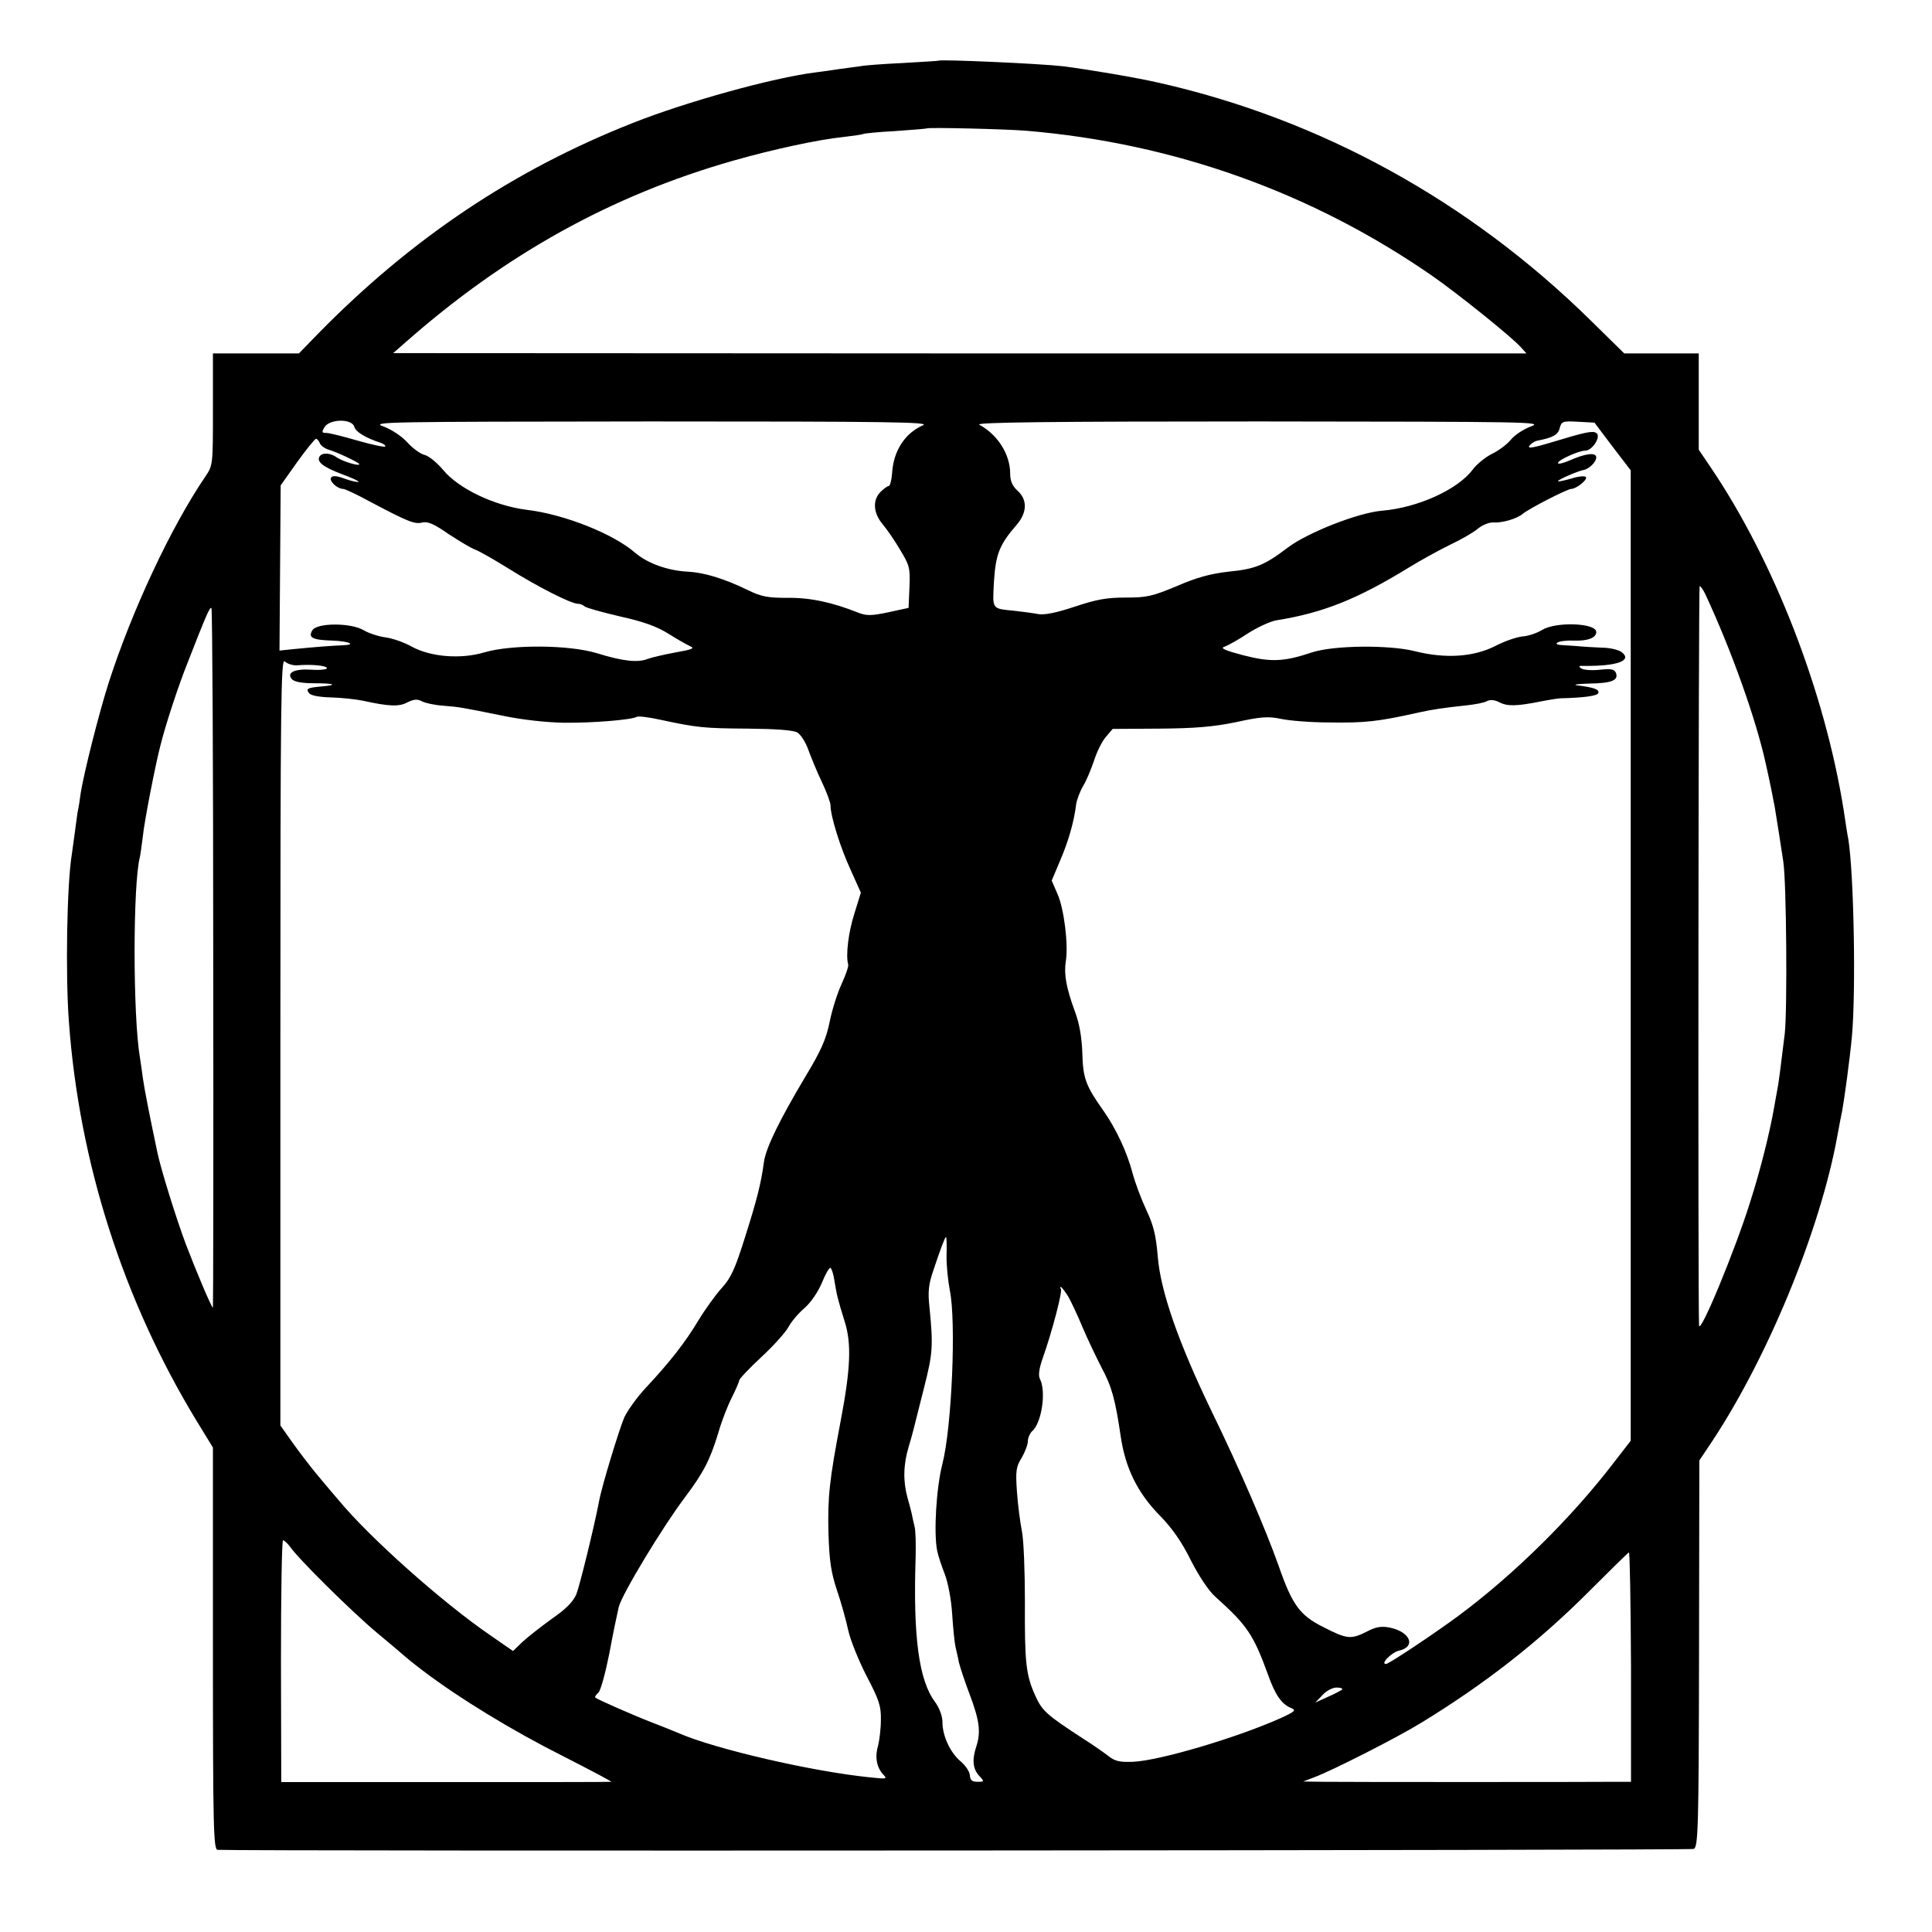 <?xml version="1.0" standalone="no"?>
<!DOCTYPE svg PUBLIC "-//W3C//DTD SVG 20010904//EN"
 "http://www.w3.org/TR/2001/REC-SVG-20010904/DTD/svg10.dtd">
<svg version="1.0" xmlns="http://www.w3.org/2000/svg"
 width="656pt" height="656pt" viewBox="0 0 656 656"
 preserveAspectRatio="xMidYMid meet">
<g transform="translate(0,656) scale(0.1,-0.1)"
fill="#000000" stroke="none">
<path d="M3187 6354 c-1 -1 -56 -4 -122 -8 -66 -3 -131 -8 -145 -11 -14 -2
-44 -6 -67 -9 -24 -4 -62 -9 -85 -12 -144 -18 -439 -100 -618 -171 -406 -160
-752 -392 -1069 -715 l-66 -68 -146 0 -146 0 0 -190 c0 -187 0 -190 -25 -227
-118 -173 -250 -457 -328 -698 -34 -106 -85 -309 -96 -378 -3 -23 -7 -49 -9
-57 -2 -8 -6 -40 -10 -70 -4 -30 -9 -66 -11 -80 -17 -102 -22 -410 -10 -570
35 -478 184 -943 432 -1352 l57 -93 0 -682 c0 -616 2 -683 16 -684 101 -5
5000 -2 5012 3 15 7 17 66 18 663 l1 656 28 42 c197 289 382 735 441 1062 6
33 13 70 16 83 8 44 26 177 33 252 14 152 7 549 -12 670 -3 14 -10 59 -16 100
-64 401 -236 845 -452 1164 l-40 59 0 164 0 163 -127 0 -126 0 -115 113 c-412
405 -916 682 -1465 806 -79 18 -233 44 -325 56 -77 9 -416 24 -423 19z m298
-238 c501 -42 971 -210 1380 -494 86 -60 268 -206 299 -241 l19 -21 -1924 0
-1924 1 40 35 c340 300 700 500 1113 618 133 38 289 72 377 81 33 4 62 8 66
10 3 2 52 7 110 10 57 4 105 8 106 9 5 4 263 -2 338 -8z m-2282 -1005 c4 -17
38 -38 91 -55 10 -4 16 -9 14 -12 -3 -3 -45 6 -94 20 -48 14 -96 26 -106 26
-16 0 -16 3 -6 20 18 28 93 29 101 1z m1931 5 c-62 -27 -101 -88 -105 -164 -2
-23 -7 -42 -11 -42 -4 0 -17 -9 -28 -20 -28 -28 -25 -72 7 -110 15 -18 42 -57
60 -88 31 -51 34 -61 31 -126 l-3 -70 -69 -15 c-56 -12 -74 -12 -100 -2 -90
36 -165 52 -241 51 -68 0 -90 4 -135 26 -82 40 -149 60 -205 63 -66 3 -136 28
-177 63 -74 65 -242 132 -370 147 -110 14 -231 72 -283 135 -20 24 -48 47 -62
51 -15 3 -42 23 -60 43 -19 21 -54 44 -81 54 -45 16 3 16 908 17 812 0 950 -2
924 -13z m2064 -4 c-25 -9 -56 -30 -68 -45 -12 -15 -41 -37 -64 -48 -22 -11
-52 -35 -66 -54 -50 -67 -186 -129 -307 -139 -82 -7 -252 -74 -320 -125 -79
-60 -110 -73 -201 -82 -61 -7 -107 -19 -176 -49 -84 -35 -102 -39 -174 -39
-64 0 -98 -6 -173 -31 -63 -21 -104 -29 -124 -25 -16 3 -52 8 -80 11 -79 8
-75 3 -70 100 6 92 18 124 77 192 36 42 37 85 3 116 -18 16 -25 34 -25 58 0
65 -42 132 -105 166 -15 8 238 11 950 11 919 -1 968 -1 923 -17z m277 -68 l62
-81 0 -1647 0 -1648 -55 -71 c-145 -190 -340 -382 -528 -522 -78 -58 -238
-165 -248 -165 -20 0 19 39 43 45 61 13 40 65 -32 79 -27 5 -46 2 -76 -14 -54
-27 -67 -26 -147 15 -80 40 -106 74 -153 210 -45 126 -132 328 -227 523 -113
234 -174 409 -183 527 -6 70 -14 104 -38 155 -17 36 -38 92 -47 125 -19 73
-57 154 -101 216 -58 82 -68 108 -70 194 -2 54 -10 100 -25 140 -30 82 -38
127 -31 172 9 55 -6 179 -29 229 l-19 44 29 69 c28 65 47 132 54 190 2 14 12
42 23 61 12 19 28 59 38 88 9 29 27 65 40 80 l23 27 159 1 c121 1 182 6 260
22 86 19 110 20 153 11 28 -6 101 -12 163 -12 122 -2 167 3 305 34 46 10 78
15 161 24 29 3 61 9 69 14 11 6 26 5 42 -3 28 -15 59 -14 140 2 30 6 62 11 70
11 78 2 124 8 127 18 4 12 -15 19 -72 26 -16 2 2 5 40 6 78 1 101 11 92 36 -6
13 -16 15 -54 11 -27 -3 -55 -1 -63 4 -12 8 -10 10 10 9 111 -1 164 18 126 47
-11 8 -41 15 -68 15 -26 1 -57 3 -68 4 -11 1 -37 3 -57 4 -24 1 -33 4 -25 9 7
5 32 8 55 7 47 -2 77 9 77 29 0 31 -137 36 -184 7 -18 -11 -48 -21 -67 -22
-19 -2 -61 -16 -93 -33 -74 -37 -169 -43 -272 -17 -88 22 -275 20 -349 -4 -95
-32 -140 -34 -233 -10 -61 16 -80 24 -65 29 12 4 48 24 81 46 33 21 77 41 97
44 157 25 274 72 447 178 42 26 106 61 143 79 36 17 78 41 93 54 15 12 38 22
52 21 30 -2 79 12 100 29 21 18 152 85 165 85 17 0 56 31 50 40 -3 5 -26 3
-50 -5 -25 -7 -45 -11 -45 -9 0 6 69 35 86 38 19 3 44 27 44 43 0 18 -36 14
-92 -11 -21 -9 -38 -13 -38 -8 0 10 71 42 93 42 24 0 55 49 37 60 -13 8 -37 3
-149 -31 -73 -22 -90 -24 -74 -8 6 6 17 12 24 13 52 10 70 20 75 43 6 22 10
24 62 21 l56 -3 61 -81z m-4389 11 c3 -8 16 -17 27 -21 30 -8 107 -45 107 -50
0 -8 -55 9 -75 22 -23 17 -51 18 -60 4 -11 -18 13 -36 76 -60 33 -12 59 -24
56 -26 -2 -2 -22 2 -45 10 -29 11 -43 12 -48 4 -7 -11 21 -38 41 -38 6 0 45
-18 85 -40 136 -72 158 -81 184 -74 19 4 40 -5 90 -40 37 -24 77 -48 89 -52
12 -4 63 -33 113 -64 97 -61 213 -120 236 -120 8 0 18 -4 23 -9 6 -5 60 -20
120 -34 81 -18 125 -34 165 -59 30 -19 64 -38 75 -43 15 -6 3 -11 -50 -20 -38
-7 -81 -17 -95 -22 -34 -14 -86 -8 -173 19 -95 29 -290 30 -382 3 -80 -24
-183 -16 -248 20 -25 14 -65 28 -89 31 -23 3 -56 14 -73 24 -43 26 -161 26
-175 -1 -14 -24 1 -32 67 -34 57 -2 86 -14 37 -16 -33 -1 -96 -6 -167 -13
l-48 -5 2 280 2 281 56 79 c31 43 60 79 64 79 4 0 10 -7 13 -15z m4704 -512
c88 -188 173 -426 206 -578 11 -48 26 -122 30 -145 7 -43 23 -143 29 -185 11
-69 14 -507 5 -585 -14 -115 -21 -171 -26 -194 -2 -12 -7 -37 -10 -56 -15 -86
-47 -214 -81 -320 -51 -164 -172 -456 -174 -420 -4 90 -2 2510 2 2510 3 0 12
-12 19 -27z m-5066 -1238 c1 -652 0 -1185 -1 -1185 -5 0 -57 124 -93 218 -35
95 -82 247 -95 306 -27 128 -45 219 -50 256 -3 25 -8 56 -10 70 -24 141 -24
589 0 680 2 8 6 40 10 70 4 45 43 246 60 310 18 72 61 203 94 285 62 159 74
186 79 180 3 -3 6 -538 6 -1190z m285 996 c50 4 101 -1 101 -10 0 -4 -23 -7
-52 -5 -58 4 -86 -10 -67 -32 8 -9 34 -14 77 -14 69 0 81 -6 22 -11 -46 -4
-53 -8 -40 -23 6 -8 36 -13 73 -14 35 -1 84 -6 108 -11 91 -20 124 -21 152 -6
22 11 34 12 49 4 11 -6 43 -13 71 -15 60 -5 59 -5 203 -34 66 -14 149 -23 209
-24 101 -1 230 10 247 20 5 3 41 -1 81 -10 125 -27 149 -29 297 -30 95 -1 152
-5 167 -13 12 -7 29 -34 38 -60 10 -27 30 -76 46 -109 16 -34 29 -69 29 -79 0
-36 33 -142 68 -218 l35 -78 -22 -71 c-20 -62 -30 -142 -21 -173 2 -5 -8 -35
-22 -65 -14 -30 -33 -89 -41 -130 -12 -59 -30 -99 -82 -185 -87 -146 -134
-241 -141 -290 -10 -74 -24 -129 -65 -258 -33 -105 -47 -136 -78 -170 -21 -23
-57 -73 -80 -111 -45 -75 -96 -140 -178 -228 -30 -32 -62 -77 -73 -100 -18
-42 -78 -239 -86 -286 -16 -84 -65 -284 -77 -315 -11 -26 -36 -51 -84 -84 -37
-27 -82 -62 -99 -78 l-32 -31 -78 54 c-162 111 -409 331 -514 458 -14 16 -46
54 -71 84 -25 30 -64 81 -86 112 l-41 58 0 1305 c0 1167 2 1303 15 1289 9 -8
27 -14 42 -13z m2205 -2002 c-1 -34 5 -88 11 -120 22 -105 7 -464 -25 -589
-21 -82 -30 -234 -18 -295 3 -16 15 -52 26 -80 11 -29 22 -86 25 -135 3 -47 8
-96 11 -110 3 -14 9 -38 12 -55 4 -16 20 -65 36 -107 34 -90 39 -129 23 -178
-15 -46 -12 -76 10 -100 18 -19 17 -20 -6 -20 -19 0 -25 6 -26 23 -1 12 -15
33 -32 47 -35 30 -61 86 -61 133 0 20 -10 47 -25 68 -55 73 -75 220 -66 494 1
44 0 90 -4 103 -3 12 -7 30 -9 41 -2 10 -9 36 -15 57 -15 55 -14 112 5 174 9
29 17 61 19 69 2 9 17 68 33 131 29 114 31 139 18 271 -6 53 -3 79 13 125 25
76 40 114 43 114 2 0 3 -28 2 -61z m-381 -86 c8 -50 12 -66 35 -140 24 -75 20
-162 -14 -340 -38 -200 -44 -256 -41 -379 3 -95 9 -134 29 -194 14 -41 31
-102 38 -135 7 -33 35 -102 62 -155 43 -82 50 -103 49 -150 0 -30 -5 -68 -9
-85 -12 -39 -6 -74 15 -98 17 -18 16 -18 -42 -12 -199 20 -529 97 -650 150
-16 7 -59 24 -95 38 -57 22 -178 75 -189 83 -2 2 3 10 11 17 8 8 24 68 37 133
12 66 27 136 32 158 12 45 148 270 224 371 64 85 86 128 114 220 11 39 32 93
46 120 14 28 25 54 25 58 0 5 34 41 76 80 41 38 82 84 91 101 9 17 33 46 53
63 23 20 47 55 61 88 12 30 25 52 29 50 4 -3 10 -21 13 -42z m794 -55 c10 -18
32 -64 48 -103 16 -38 46 -101 66 -140 34 -63 46 -108 64 -230 16 -111 58
-195 135 -273 40 -41 73 -88 104 -151 27 -53 61 -104 83 -123 107 -96 129
-128 178 -263 25 -71 47 -102 80 -115 17 -7 11 -12 -37 -34 -150 -67 -411
-144 -500 -148 -46 -2 -63 2 -85 20 -16 12 -54 39 -86 59 -124 81 -138 93
-162 146 -32 71 -36 113 -35 322 0 99 -4 205 -10 235 -6 30 -14 91 -17 135 -5
70 -3 85 16 115 11 19 21 45 21 56 0 12 7 27 14 34 33 27 49 136 27 178 -6 12
-3 35 10 72 31 87 68 228 61 234 -3 3 -3 6 0 6 3 0 14 -15 25 -32z m-2642
-850 c29 -42 209 -220 295 -292 47 -39 87 -73 90 -76 3 -3 32 -27 65 -52 125
-95 306 -205 475 -290 96 -49 170 -88 165 -88 -6 -1 -260 -1 -565 -1 l-555 0
-1 410 c0 226 3 411 7 411 4 0 15 -10 24 -22z m4553 -408 l0 -390 -42 0 c-99
-1 -938 -1 -1001 0 l-70 1 39 15 c57 21 280 134 361 184 218 133 402 277 575
451 69 69 128 127 131 128 3 0 6 -174 7 -389z m-981 -77 c-4 -3 -26 -15 -49
-25 l-42 -19 24 25 c13 15 35 26 48 26 14 0 22 -3 19 -7z"/>
</g>
</svg>
